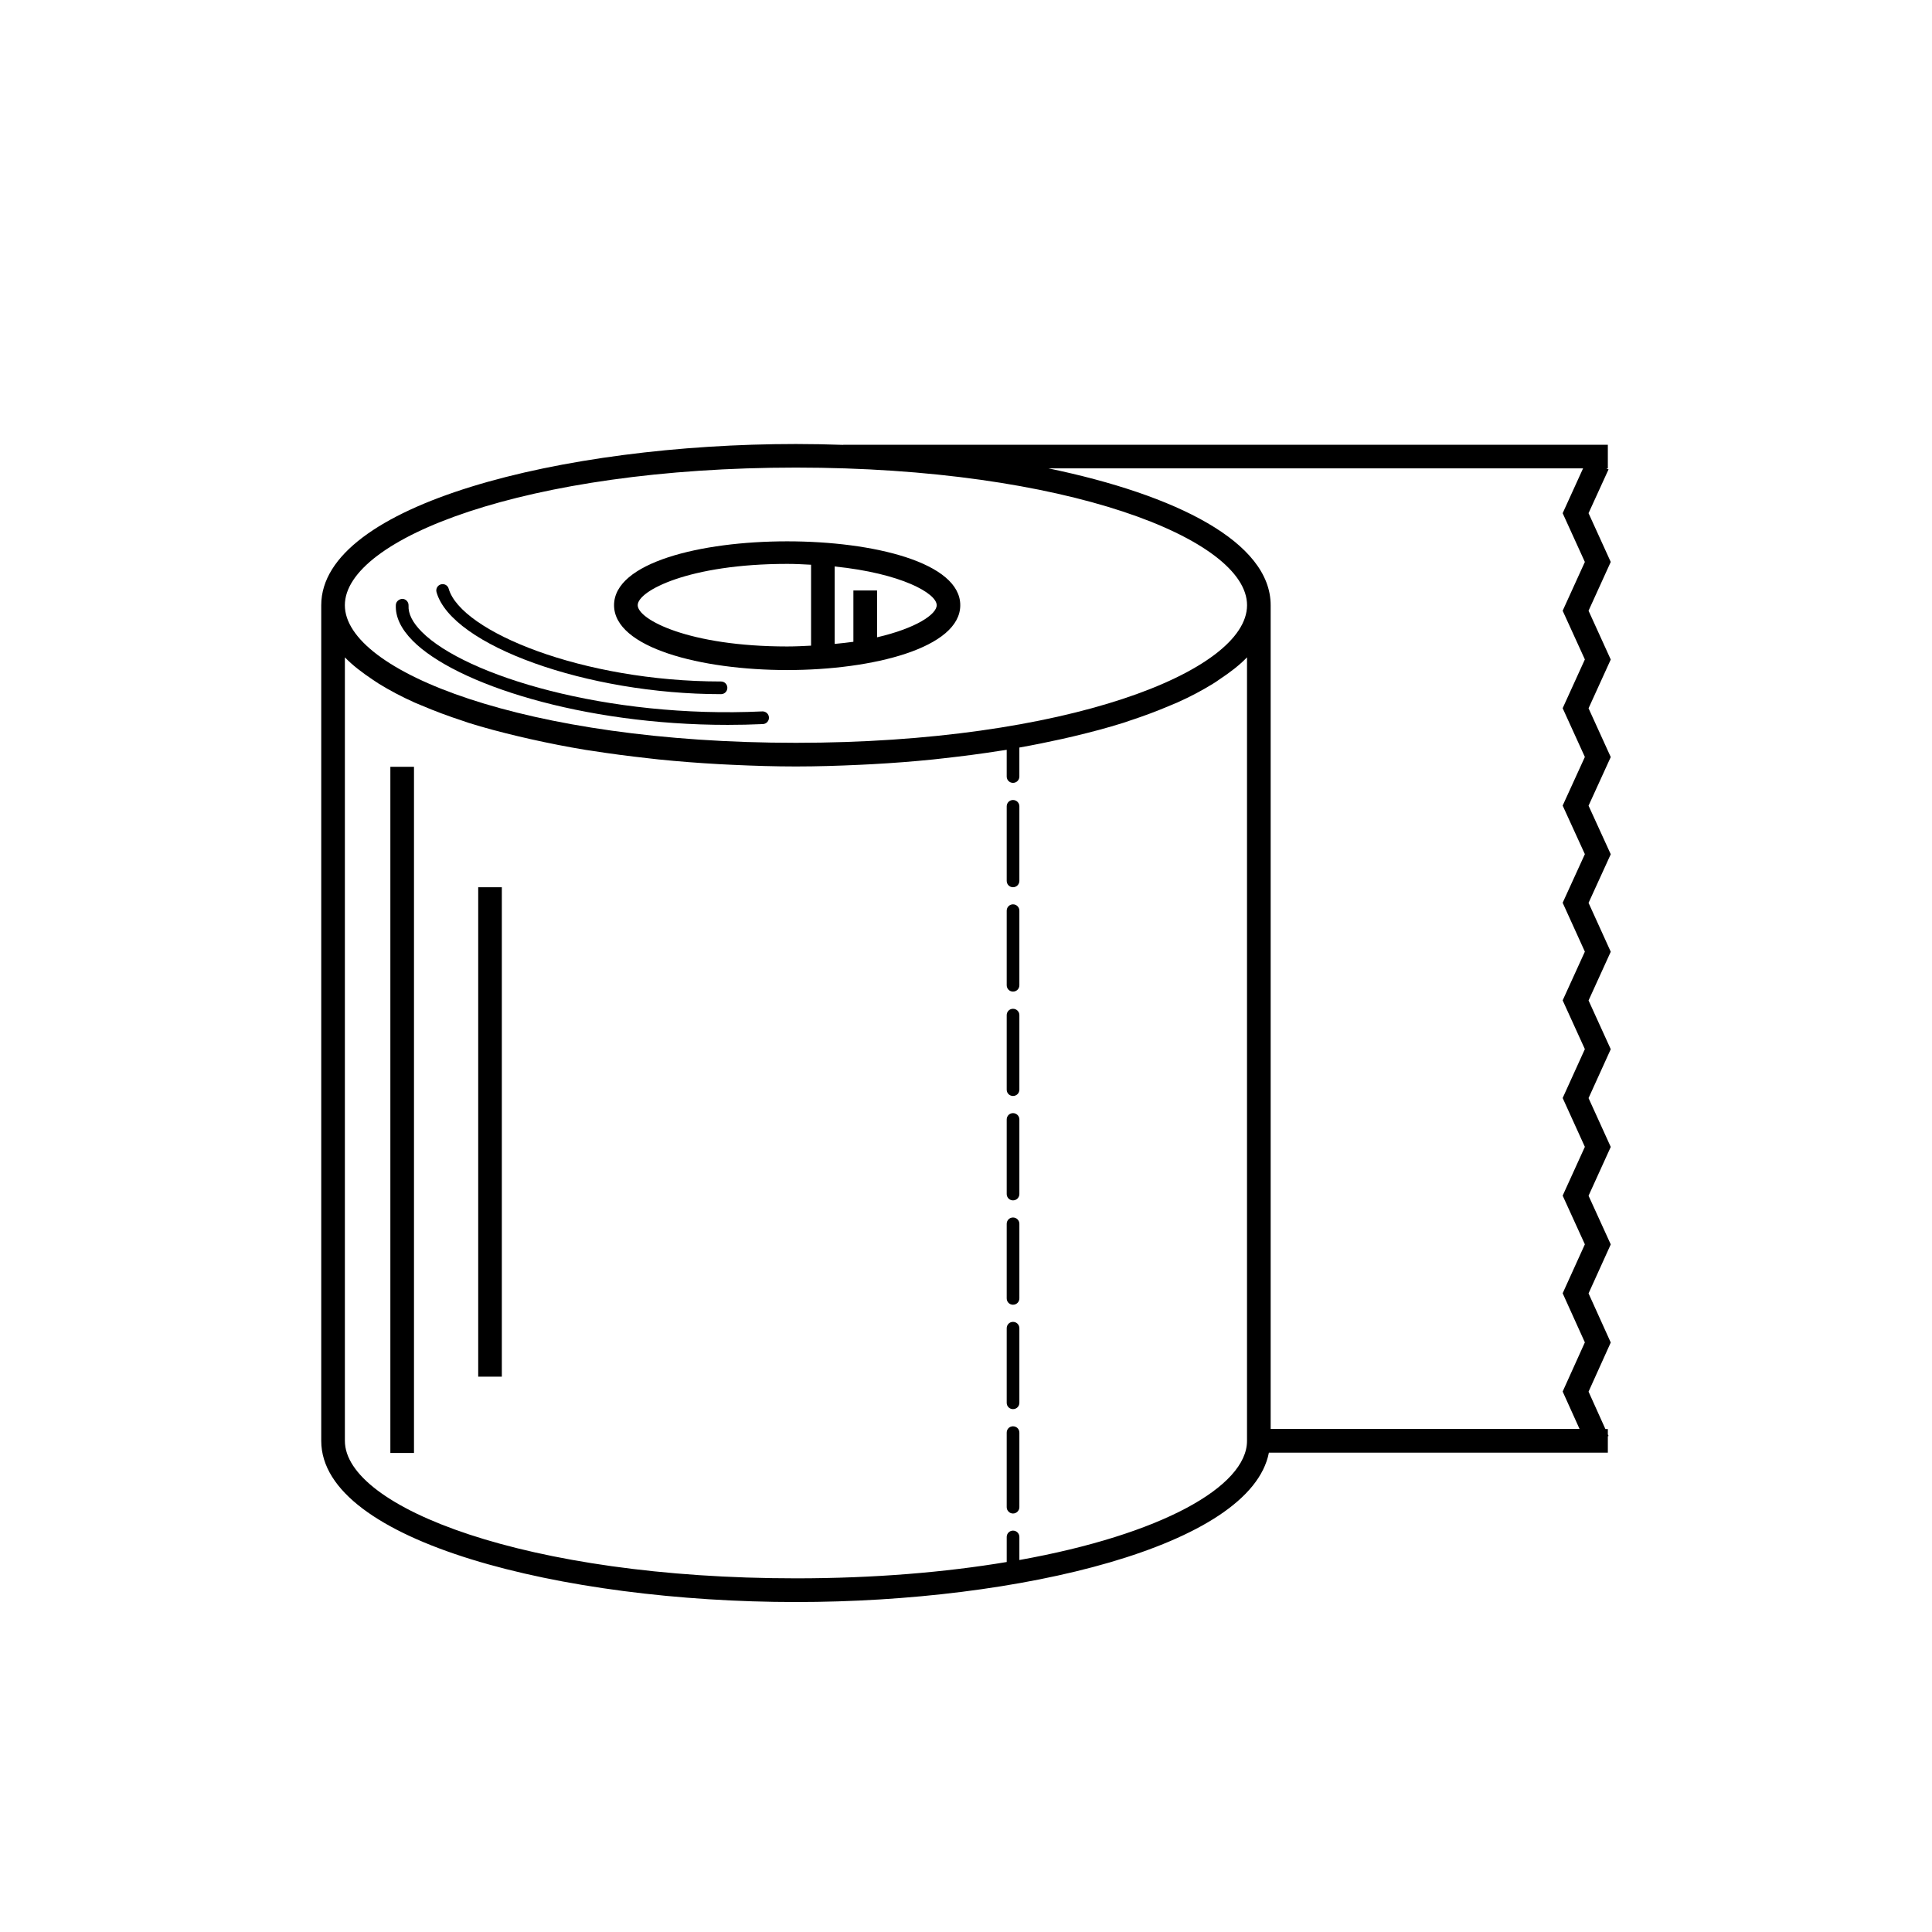 <?xml version="1.0" encoding="UTF-8"?>
<!-- The Best Svg Icon site in the world: iconSvg.co, Visit us! https://iconsvg.co -->
<svg fill="#000000" width="800px" height="800px" version="1.1" viewBox="144 144 512 512" xmlns="http://www.w3.org/2000/svg">
 <g>
  <path d="m336.81 336.1c3.102 0 6.223-0.07 9.359-0.211 0.938-0.039 1.652-0.832 1.613-1.758-0.047-0.898-0.789-1.602-1.676-1.602h-0.074c-41.137 1.945-78.719-9.48-90.246-21.074-2.457-2.465-3.637-4.816-3.516-6.984 0.035-0.926-0.66-1.715-1.598-1.77-0.871 0.016-1.719 0.672-1.77 1.598-0.156 3.152 1.352 6.359 4.492 9.523 11.383 11.461 44.855 22.277 83.414 22.277z"/>
  <path d="m335.08 327.96c0.934 0 1.676-0.754 1.676-1.684 0-0.926-0.746-1.676-1.676-1.676-36.691 0-68.926-13.227-72.172-24.582-0.242-0.898-1.152-1.402-2.07-1.152-0.891 0.25-1.406 1.184-1.152 2.074 4.023 14.141 39.965 27.02 75.395 27.02z"/>
  <path d="m352.61 321.57c22.797 0 45.871-5.898 45.871-17.184 0-22.57-91.75-22.57-91.75 0 0 11.281 23.074 17.184 45.879 17.184zm39.625-17.184c0 2.394-5.379 6.086-15.805 8.508v-12.414h-6.273v13.602c-1.531 0.227-3.254 0.387-4.957 0.562v-20.52c17.699 1.816 27.035 7.129 27.035 10.262zm-39.625-10.949c2.242 0 4.277 0.117 6.332 0.223v21.445c-2.062 0.105-4.09 0.215-6.332 0.215-26 0-39.609-7.125-39.609-10.938 0-3.816 13.609-10.945 39.609-10.945z"/>
  <path d="m247.45 347.21h6.262v181.84h-6.262z"/>
  <path d="m270.73 379.13h6.262v129.7h-6.262z"/>
  <path d="m564.98 305.85 5.883-12.93-5.883-12.922 5.305-11.613-0.605-0.273h0.414v-6.246h-202.62v0.031c-4.191-0.145-8.367-0.23-12.543-0.23-61.832 0-125.8 15.977-125.8 42.719v221.45c0 26.738 63.969 42.719 125.8 42.719 59.359 0 120.52-14.777 125.34-39.59h89.824v-4.336l0.191-0.09-0.191-0.414v-1.414h-0.648l-4.465-9.906 5.883-13.027-5.883-13.012 5.883-12.984-5.883-12.902 5.883-12.93-5.883-12.941 5.883-12.957-5.883-12.918 5.883-12.914-5.883-12.953 5.883-12.883-5.883-12.871 5.883-12.887-5.883-12.922 5.883-12.922zm-210.05-37.934c71.516 0 119.55 18.859 119.55 36.473 0 17.609-48.031 36.465-119.55 36.465-71.512 0-119.54-18.859-119.54-36.465 0.004-17.613 48.031-36.473 119.54-36.473zm59.215 289.5v-6.109c0-0.918-0.734-1.676-1.684-1.676-0.938 0-1.672 0.762-1.672 1.676v6.644c-16.242 2.707-35.008 4.324-55.852 4.324-71.512 0-119.54-18.832-119.54-36.441v-207.63c1.984 2.07 4.527 4.004 7.309 5.871 0.551 0.367 1.078 0.734 1.652 1.094 2.852 1.758 6.012 3.441 9.5 5.008 0.605 0.273 1.258 0.523 1.895 0.789 3.387 1.445 7.008 2.801 10.871 4.062 0.52 0.172 0.992 0.352 1.512 0.52 4.191 1.32 8.672 2.504 13.332 3.606 1.004 0.242 2.023 0.473 3.059 0.707 4.727 1.059 9.598 2.031 14.652 2.863 0.594 0.098 1.211 0.176 1.797 0.266 4.785 0.75 9.699 1.395 14.695 1.945 0.961 0.105 1.895 0.23 2.856 0.324 5.301 0.539 10.691 0.953 16.121 1.254 1.133 0.07 2.254 0.109 3.387 0.168 5.621 0.262 11.266 0.441 16.898 0.441 5.633 0 11.281-0.18 16.906-0.441 1.125-0.055 2.231-0.102 3.375-0.168 5.43-0.297 10.816-0.711 16.133-1.254 0.953-0.098 1.891-0.215 2.82-0.316 5.039-0.555 9.965-1.199 14.773-1.961 0.586-0.09 1.152-0.16 1.738-0.258 0.023-0.004 0.07-0.004 0.109-0.016v7.082c0 0.926 0.734 1.676 1.672 1.676 0.945 0 1.684-0.746 1.684-1.676v-7.684c3.848-0.684 7.586-1.445 11.238-2.254 0.992-0.23 1.996-0.457 3.012-0.691 4.648-1.102 9.152-2.297 13.34-3.617 0.516-0.168 0.977-0.348 1.484-0.508 3.883-1.266 7.5-2.625 10.906-4.082 0.629-0.262 1.273-0.516 1.879-0.781 3.5-1.566 6.656-3.25 9.496-5.008 0.586-0.352 1.125-0.727 1.641-1.094 2.812-1.859 5.352-3.797 7.332-5.871v207.64c0.008 12.129-22.781 24.848-60.328 31.582zm66.594-34.711v-218.31c0-16.73-25.02-29.242-58.887-36.27h141.68l-5.41 11.879 5.883 12.922-5.883 12.93 5.883 12.906-5.883 12.922 5.883 12.922-5.883 12.887 5.883 12.871-5.883 12.883 5.883 12.953-5.883 12.914 5.883 12.918-5.883 12.957 5.883 12.941-5.883 12.93 5.883 12.906-5.883 12.973 5.883 13.012-5.883 13.027 4.473 9.906-81.852 0.008z"/>
  <path d="m412.46 521.98c-0.938 0-1.672 0.734-1.672 1.676v19.754c0 0.918 0.734 1.684 1.672 1.684 0.945 0 1.684-0.766 1.684-1.684v-19.754c0-0.938-0.742-1.676-1.684-1.676z"/>
  <path d="m412.46 494.31c-0.938 0-1.672 0.746-1.672 1.684v19.766c0 0.941 0.734 1.672 1.672 1.672 0.945 0 1.684-0.734 1.684-1.672v-19.766c0-0.938-0.742-1.684-1.684-1.684z"/>
  <path d="m412.46 411.34c-0.938 0-1.672 0.746-1.672 1.672v19.758c0 0.934 0.734 1.676 1.672 1.676 0.945 0 1.684-0.746 1.684-1.676v-19.758c0-0.93-0.742-1.672-1.684-1.672z"/>
  <path d="m412.46 356.01c-0.938 0-1.672 0.75-1.672 1.672v19.758c0 0.934 0.734 1.684 1.672 1.684 0.945 0 1.684-0.754 1.684-1.684v-19.758c0-0.922-0.742-1.672-1.684-1.672z"/>
  <path d="m412.46 383.66c-0.938 0-1.672 0.754-1.672 1.684v19.754c0 0.938 0.734 1.684 1.672 1.684 0.945 0 1.684-0.746 1.684-1.684v-19.754c0-0.93-0.742-1.684-1.684-1.684z"/>
  <path d="m412.46 466.65c-0.938 0-1.672 0.746-1.672 1.672v19.77c0 0.934 0.734 1.676 1.672 1.676 0.945 0 1.684-0.746 1.684-1.676v-19.77c0-0.922-0.742-1.672-1.684-1.672z"/>
  <path d="m412.46 438.99c-0.938 0-1.672 0.75-1.672 1.676v19.77c0 0.918 0.734 1.676 1.672 1.676 0.945 0 1.684-0.762 1.684-1.676v-19.77c0-0.918-0.742-1.676-1.684-1.676z"/>
 </g>
</svg>